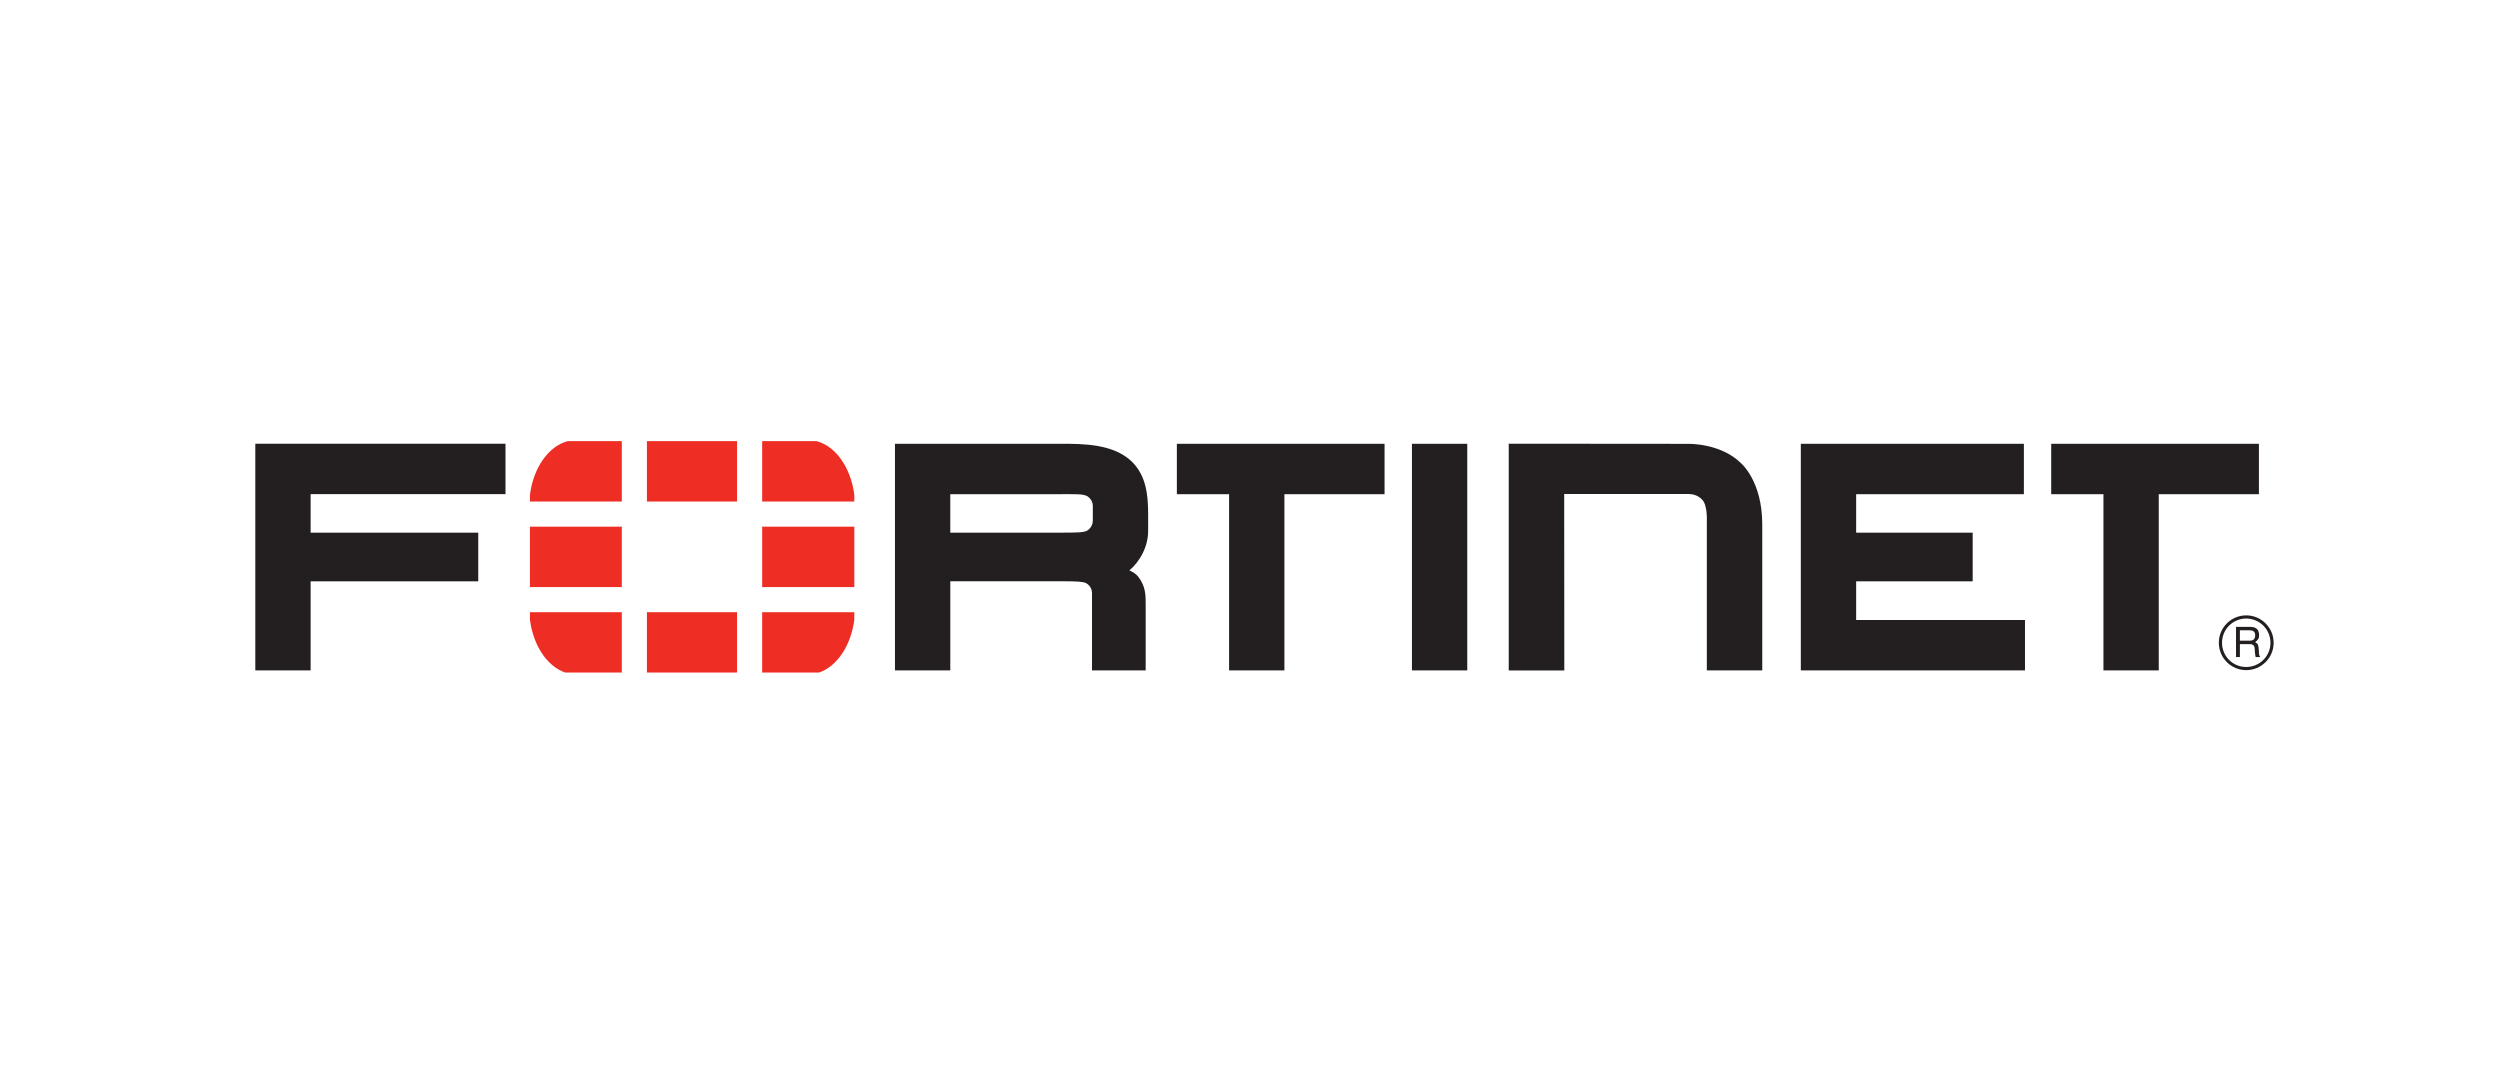 <?xml version="1.0" encoding="UTF-8" standalone="no"?>
<!DOCTYPE svg PUBLIC "-//W3C//DTD SVG 1.1//EN" "http://www.w3.org/Graphics/SVG/1.1/DTD/svg11.dtd">
<svg width="100%" height="100%" viewBox="0 0 280 120" version="1.1" xmlns="http://www.w3.org/2000/svg" xmlns:xlink="http://www.w3.org/1999/xlink" xml:space="preserve" xmlns:serif="http://www.serif.com/" style="fill-rule:evenodd;clip-rule:evenodd;stroke-linejoin:round;stroke-miterlimit:2;">
    <g transform="matrix(1,0,0,1,-329,-2707)">
        <g transform="matrix(1.079,0,0,1.079,-43.449,2322.25)">
            <g id="Fortinet_logo" transform="matrix(0.206,0,0,0.206,476.432,414.382)">
                <g transform="matrix(1,0,0,1,-512,-62)">
                    <g>
                        <path id="path4380" d="M663.079,119.236L635.079,119.236L635.079,4.981L725.141,5.055C725.141,5.055 741.631,4.44 752.115,14.802C752.115,14.802 762.821,23.744 762.821,45.591L762.821,119.212L734.895,119.212L734.895,43.687C734.895,43.687 735.24,35.984 732.615,33.277C732.615,33.277 730.293,30.34 725.879,30.34L663.022,30.34L663.081,119.237L663.079,119.236ZM782.255,119.217L782.255,5.027L894.648,5.027L894.648,30.418L810.132,30.411L810.132,49.822L868.855,49.822L868.855,74.343L810.132,74.343L810.132,93.819L895.206,93.819L895.206,119.218L782.255,119.218L782.255,119.217ZM586.302,119.217L586.302,5.027L614.179,5.027L614.179,119.217L586.302,119.217ZM941.926,23.237L941.926,19.39L941.926,23.237ZM934.74,119.214L934.74,30.416L908.422,30.416L908.422,5.025L1013.08,5.025L1013.08,30.416L962.616,30.416L962.616,119.214L934.74,119.214ZM501.357,23.237L501.357,19.389L501.357,23.237ZM494.171,119.214L494.171,30.415L467.853,30.415L467.853,5.024L572.509,5.024L572.509,30.415L522.047,30.415L522.047,119.214L494.171,119.214ZM410.075,49.802C416.884,49.749 420.961,49.809 422.602,48.809C422.602,48.809 425.465,47.226 425.498,43.83L425.504,36.364C425.504,32.951 422.608,31.384 422.608,31.384C420.434,30.203 416.751,30.424 408.006,30.416L353.688,30.416L353.688,49.802L411.32,49.802L410.073,49.802L410.075,49.802ZM425.096,119.215L425.096,80.246C425.096,76.743 422.167,75.275 422.167,75.275C420.846,74.455 416.892,74.307 411.067,74.307L412.421,74.307L353.689,74.307L353.689,119.215L325.813,119.215L325.813,5.025L412.839,5.025C427.869,5.071 438.247,7.281 445.392,14.222C452.415,21.376 453.35,30.736 453.383,40.474L453.383,48.604C453.473,56.882 449.125,64.429 443.94,68.827L444.982,69.344C447.099,70.369 448.255,71.821 448.255,71.821C452.201,76.859 452.152,81.19 452.144,86.523L452.144,119.215L425.096,119.215ZM3.498,5.015L3.498,119.205L31.375,119.205L31.375,74.338L115.834,74.338L115.834,49.809L31.375,49.809L31.375,30.406L129.567,30.406L129.567,5.015L3.498,5.015Z" style="fill:rgb(35,31,32);fill-rule:nonzero;"/>
                        <path id="path4384" d="M1003.5,99.001L1003.5,104.244L1008.38,104.244C1009.7,104.244 1010.98,103.883 1011.18,101.922C1011.46,99.321 1009.58,99.001 1008.38,99.001L1003.5,99.001ZM1001.54,97.279L1008.34,97.279C1010.7,97.279 1012.98,97.722 1013.18,101.159C1013.26,103.128 1012.66,103.842 1011.18,104.966C1012.74,105.967 1012.78,106.204 1013.02,108.846C1013.18,110.848 1012.9,111.168 1013.74,112.489L1011.42,112.489L1011.1,110.569C1010.78,108.764 1011.66,105.967 1008.5,105.967L1003.5,105.967L1003.5,112.489L1001.54,112.489L1001.54,97.279L1001.54,97.279ZM1006.65,93.078C999.936,93.078 994.456,98.558 994.497,105.327C994.497,112.046 999.936,117.526 1006.7,117.493C1013.42,117.493 1018.9,112.046 1018.9,105.286C1018.9,98.558 1013.42,93.078 1006.65,93.078M1006.7,119.084C999.057,119.084 992.888,112.923 992.888,105.286C992.855,97.681 999.057,91.479 1006.7,91.479C1014.3,91.479 1020.5,97.681 1020.5,105.286C1020.5,112.923 1014.3,119.052 1006.7,119.084" style="fill:rgb(35,31,32);fill-rule:nonzero;"/>
                        <path id="path4408" d="M287.525,120.303C296.582,117.226 303.629,106.799 305.327,93.681L305.327,89.891L258.893,89.891L258.893,120.303L287.525,120.303ZM305.329,34.124L305.329,30.695C303.549,17.011 295.977,6.231 286.321,3.696L258.896,3.696L258.896,34.124L305.329,34.124ZM141.88,89.893L141.88,93.65C143.562,106.776 150.609,117.228 159.691,120.304L188.174,120.304L188.174,89.893L141.88,89.893ZM160.882,3.7C151.242,6.235 143.645,17.023 141.882,30.723L141.882,34.128L188.176,34.128L188.176,3.7L160.882,3.7ZM305.333,46.794L258.899,46.794L258.899,77.222L305.333,77.222L305.333,46.794ZM200.824,120.3L246.249,120.3L246.249,89.889L200.824,89.889L200.824,120.3ZM246.249,3.699L200.824,3.699L200.824,34.127L246.249,34.127L246.249,3.699ZM141.879,77.222L188.174,77.222L188.174,46.794L141.879,46.794L141.879,77.222Z" style="fill:rgb(238,46,36);fill-rule:nonzero;"/>
                    </g>
                </g>
            </g>
        </g>
    </g>
</svg>
